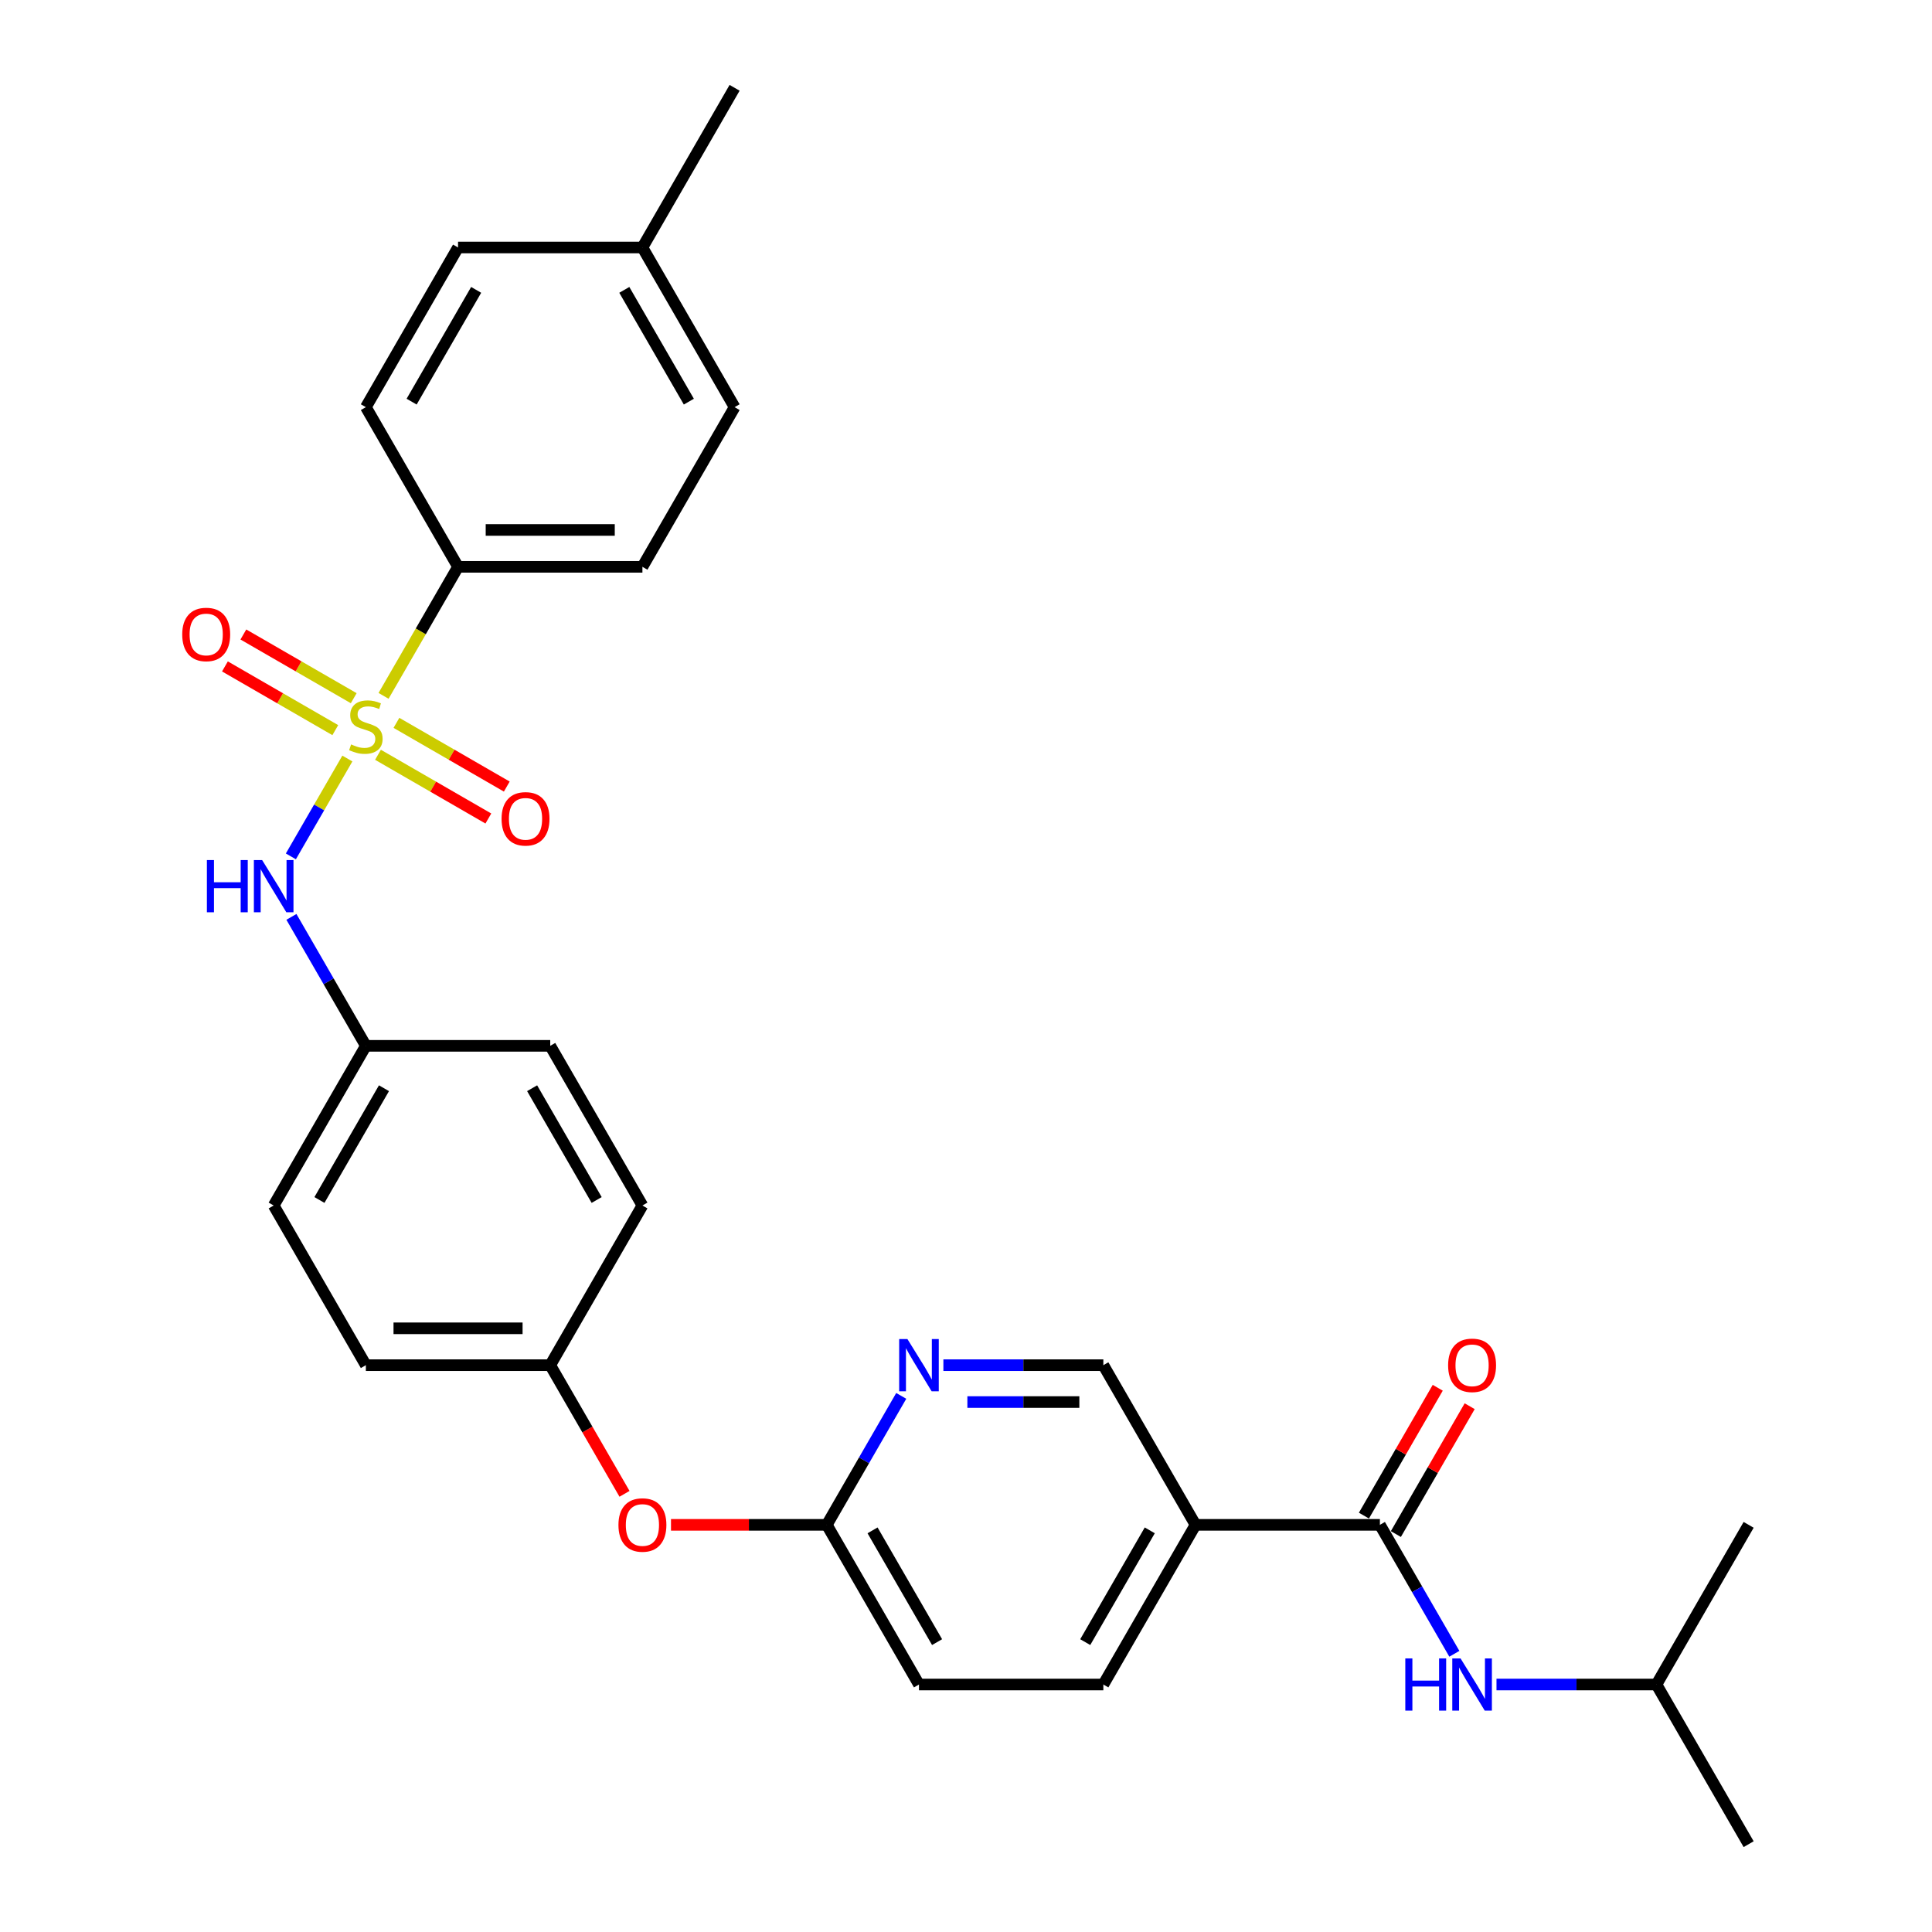 <?xml version='1.0' encoding='iso-8859-1'?>
<svg version='1.1' baseProfile='full'
              xmlns='http://www.w3.org/2000/svg'
                      xmlns:rdkit='http://www.rdkit.org/xml'
                      xmlns:xlink='http://www.w3.org/1999/xlink'
                  xml:space='preserve'
width='1000px' height='1000px' viewBox='0 0 1000 1000'>
<!-- END OF HEADER -->
<rect style='opacity:1.0;fill:#FFFFFF;stroke:none' width='1000' height='1000' x='0' y='0'> </rect>
<path class='bond-1' d='M 179.794,392.619 L 165.176,417.938' style='fill:none;fill-rule:evenodd;stroke:#CCCC00;stroke-width:6px;stroke-linecap:butt;stroke-linejoin:miter;stroke-opacity:1' />
<path class='bond-1' d='M 165.176,417.938 L 150.557,443.258' style='fill:none;fill-rule:evenodd;stroke:#0000FF;stroke-width:6px;stroke-linecap:butt;stroke-linejoin:miter;stroke-opacity:1' />
<path class='bond-3' d='M 198.527,360.173 L 217.806,326.781' style='fill:none;fill-rule:evenodd;stroke:#CCCC00;stroke-width:6px;stroke-linecap:butt;stroke-linejoin:miter;stroke-opacity:1' />
<path class='bond-3' d='M 217.806,326.781 L 237.085,293.388' style='fill:none;fill-rule:evenodd;stroke:#000000;stroke-width:6px;stroke-linecap:butt;stroke-linejoin:miter;stroke-opacity:1' />
<path class='bond-6' d='M 195.649,390.678 L 224.21,407.167' style='fill:none;fill-rule:evenodd;stroke:#CCCC00;stroke-width:6px;stroke-linecap:butt;stroke-linejoin:miter;stroke-opacity:1' />
<path class='bond-6' d='M 224.21,407.167 L 252.77,423.657' style='fill:none;fill-rule:evenodd;stroke:#FF0000;stroke-width:6px;stroke-linecap:butt;stroke-linejoin:miter;stroke-opacity:1' />
<path class='bond-6' d='M 205.192,374.149 L 233.753,390.638' style='fill:none;fill-rule:evenodd;stroke:#CCCC00;stroke-width:6px;stroke-linecap:butt;stroke-linejoin:miter;stroke-opacity:1' />
<path class='bond-6' d='M 233.753,390.638 L 262.313,407.128' style='fill:none;fill-rule:evenodd;stroke:#FF0000;stroke-width:6px;stroke-linecap:butt;stroke-linejoin:miter;stroke-opacity:1' />
<path class='bond-7' d='M 183.09,361.388 L 154.53,344.899' style='fill:none;fill-rule:evenodd;stroke:#CCCC00;stroke-width:6px;stroke-linecap:butt;stroke-linejoin:miter;stroke-opacity:1' />
<path class='bond-7' d='M 154.53,344.899 L 125.969,328.409' style='fill:none;fill-rule:evenodd;stroke:#FF0000;stroke-width:6px;stroke-linecap:butt;stroke-linejoin:miter;stroke-opacity:1' />
<path class='bond-7' d='M 173.547,377.917 L 144.987,361.428' style='fill:none;fill-rule:evenodd;stroke:#CCCC00;stroke-width:6px;stroke-linecap:butt;stroke-linejoin:miter;stroke-opacity:1' />
<path class='bond-7' d='M 144.987,361.428 L 116.426,344.938' style='fill:none;fill-rule:evenodd;stroke:#FF0000;stroke-width:6px;stroke-linecap:butt;stroke-linejoin:miter;stroke-opacity:1' />
<path class='bond-0' d='M 714.234,789.256 L 618.804,789.256' style='fill:none;fill-rule:evenodd;stroke:#000000;stroke-width:6px;stroke-linecap:butt;stroke-linejoin:miter;stroke-opacity:1' />
<path class='bond-5' d='M 714.234,789.256 L 733.501,822.629' style='fill:none;fill-rule:evenodd;stroke:#000000;stroke-width:6px;stroke-linecap:butt;stroke-linejoin:miter;stroke-opacity:1' />
<path class='bond-5' d='M 733.501,822.629 L 752.769,856.002' style='fill:none;fill-rule:evenodd;stroke:#0000FF;stroke-width:6px;stroke-linecap:butt;stroke-linejoin:miter;stroke-opacity:1' />
<path class='bond-10' d='M 722.498,794.028 L 741.601,760.941' style='fill:none;fill-rule:evenodd;stroke:#000000;stroke-width:6px;stroke-linecap:butt;stroke-linejoin:miter;stroke-opacity:1' />
<path class='bond-10' d='M 741.601,760.941 L 760.703,727.854' style='fill:none;fill-rule:evenodd;stroke:#FF0000;stroke-width:6px;stroke-linecap:butt;stroke-linejoin:miter;stroke-opacity:1' />
<path class='bond-10' d='M 705.969,784.485 L 725.072,751.398' style='fill:none;fill-rule:evenodd;stroke:#000000;stroke-width:6px;stroke-linecap:butt;stroke-linejoin:miter;stroke-opacity:1' />
<path class='bond-10' d='M 725.072,751.398 L 744.174,718.311' style='fill:none;fill-rule:evenodd;stroke:#FF0000;stroke-width:6px;stroke-linecap:butt;stroke-linejoin:miter;stroke-opacity:1' />
<path class='bond-15' d='M 150.834,474.576 L 170.102,507.949' style='fill:none;fill-rule:evenodd;stroke:#0000FF;stroke-width:6px;stroke-linecap:butt;stroke-linejoin:miter;stroke-opacity:1' />
<path class='bond-15' d='M 170.102,507.949 L 189.37,541.322' style='fill:none;fill-rule:evenodd;stroke:#000000;stroke-width:6px;stroke-linecap:butt;stroke-linejoin:miter;stroke-opacity:1' />
<path class='bond-2' d='M 618.804,789.256 L 571.089,871.901' style='fill:none;fill-rule:evenodd;stroke:#000000;stroke-width:6px;stroke-linecap:butt;stroke-linejoin:miter;stroke-opacity:1' />
<path class='bond-2' d='M 595.118,792.11 L 561.717,849.961' style='fill:none;fill-rule:evenodd;stroke:#000000;stroke-width:6px;stroke-linecap:butt;stroke-linejoin:miter;stroke-opacity:1' />
<path class='bond-31' d='M 618.804,789.256 L 571.089,706.612' style='fill:none;fill-rule:evenodd;stroke:#000000;stroke-width:6px;stroke-linecap:butt;stroke-linejoin:miter;stroke-opacity:1' />
<path class='bond-13' d='M 237.085,293.388 L 332.514,293.388' style='fill:none;fill-rule:evenodd;stroke:#000000;stroke-width:6px;stroke-linecap:butt;stroke-linejoin:miter;stroke-opacity:1' />
<path class='bond-13' d='M 251.399,274.302 L 318.2,274.302' style='fill:none;fill-rule:evenodd;stroke:#000000;stroke-width:6px;stroke-linecap:butt;stroke-linejoin:miter;stroke-opacity:1' />
<path class='bond-14' d='M 237.085,293.388 L 189.37,210.744' style='fill:none;fill-rule:evenodd;stroke:#000000;stroke-width:6px;stroke-linecap:butt;stroke-linejoin:miter;stroke-opacity:1' />
<path class='bond-4' d='M 466.48,722.51 L 447.212,755.883' style='fill:none;fill-rule:evenodd;stroke:#0000FF;stroke-width:6px;stroke-linecap:butt;stroke-linejoin:miter;stroke-opacity:1' />
<path class='bond-4' d='M 447.212,755.883 L 427.944,789.256' style='fill:none;fill-rule:evenodd;stroke:#000000;stroke-width:6px;stroke-linecap:butt;stroke-linejoin:miter;stroke-opacity:1' />
<path class='bond-9' d='M 488.294,706.612 L 529.691,706.612' style='fill:none;fill-rule:evenodd;stroke:#0000FF;stroke-width:6px;stroke-linecap:butt;stroke-linejoin:miter;stroke-opacity:1' />
<path class='bond-9' d='M 529.691,706.612 L 571.089,706.612' style='fill:none;fill-rule:evenodd;stroke:#000000;stroke-width:6px;stroke-linecap:butt;stroke-linejoin:miter;stroke-opacity:1' />
<path class='bond-9' d='M 500.713,725.698 L 529.691,725.698' style='fill:none;fill-rule:evenodd;stroke:#0000FF;stroke-width:6px;stroke-linecap:butt;stroke-linejoin:miter;stroke-opacity:1' />
<path class='bond-9' d='M 529.691,725.698 L 558.67,725.698' style='fill:none;fill-rule:evenodd;stroke:#000000;stroke-width:6px;stroke-linecap:butt;stroke-linejoin:miter;stroke-opacity:1' />
<path class='bond-25' d='M 774.583,871.901 L 815.981,871.901' style='fill:none;fill-rule:evenodd;stroke:#0000FF;stroke-width:6px;stroke-linecap:butt;stroke-linejoin:miter;stroke-opacity:1' />
<path class='bond-25' d='M 815.981,871.901 L 857.378,871.901' style='fill:none;fill-rule:evenodd;stroke:#000000;stroke-width:6px;stroke-linecap:butt;stroke-linejoin:miter;stroke-opacity:1' />
<path class='bond-8' d='M 427.944,789.256 L 387.625,789.256' style='fill:none;fill-rule:evenodd;stroke:#000000;stroke-width:6px;stroke-linecap:butt;stroke-linejoin:miter;stroke-opacity:1' />
<path class='bond-8' d='M 387.625,789.256 L 347.306,789.256' style='fill:none;fill-rule:evenodd;stroke:#FF0000;stroke-width:6px;stroke-linecap:butt;stroke-linejoin:miter;stroke-opacity:1' />
<path class='bond-17' d='M 427.944,789.256 L 475.659,871.901' style='fill:none;fill-rule:evenodd;stroke:#000000;stroke-width:6px;stroke-linecap:butt;stroke-linejoin:miter;stroke-opacity:1' />
<path class='bond-17' d='M 451.63,792.11 L 485.031,849.961' style='fill:none;fill-rule:evenodd;stroke:#000000;stroke-width:6px;stroke-linecap:butt;stroke-linejoin:miter;stroke-opacity:1' />
<path class='bond-11' d='M 571.089,871.901 L 475.659,871.901' style='fill:none;fill-rule:evenodd;stroke:#000000;stroke-width:6px;stroke-linecap:butt;stroke-linejoin:miter;stroke-opacity:1' />
<path class='bond-12' d='M 323.247,773.205 L 304.023,739.908' style='fill:none;fill-rule:evenodd;stroke:#FF0000;stroke-width:6px;stroke-linecap:butt;stroke-linejoin:miter;stroke-opacity:1' />
<path class='bond-12' d='M 304.023,739.908 L 284.799,706.612' style='fill:none;fill-rule:evenodd;stroke:#000000;stroke-width:6px;stroke-linecap:butt;stroke-linejoin:miter;stroke-opacity:1' />
<path class='bond-18' d='M 332.514,293.388 L 380.229,210.744' style='fill:none;fill-rule:evenodd;stroke:#000000;stroke-width:6px;stroke-linecap:butt;stroke-linejoin:miter;stroke-opacity:1' />
<path class='bond-19' d='M 189.37,210.744 L 237.085,128.099' style='fill:none;fill-rule:evenodd;stroke:#000000;stroke-width:6px;stroke-linecap:butt;stroke-linejoin:miter;stroke-opacity:1' />
<path class='bond-19' d='M 213.056,207.89 L 246.456,150.039' style='fill:none;fill-rule:evenodd;stroke:#000000;stroke-width:6px;stroke-linecap:butt;stroke-linejoin:miter;stroke-opacity:1' />
<path class='bond-21' d='M 189.37,541.322 L 141.655,623.967' style='fill:none;fill-rule:evenodd;stroke:#000000;stroke-width:6px;stroke-linecap:butt;stroke-linejoin:miter;stroke-opacity:1' />
<path class='bond-21' d='M 198.741,563.262 L 165.341,621.113' style='fill:none;fill-rule:evenodd;stroke:#000000;stroke-width:6px;stroke-linecap:butt;stroke-linejoin:miter;stroke-opacity:1' />
<path class='bond-22' d='M 189.37,541.322 L 284.799,541.322' style='fill:none;fill-rule:evenodd;stroke:#000000;stroke-width:6px;stroke-linecap:butt;stroke-linejoin:miter;stroke-opacity:1' />
<path class='bond-16' d='M 284.799,706.612 L 332.514,623.967' style='fill:none;fill-rule:evenodd;stroke:#000000;stroke-width:6px;stroke-linecap:butt;stroke-linejoin:miter;stroke-opacity:1' />
<path class='bond-30' d='M 284.799,706.612 L 189.37,706.612' style='fill:none;fill-rule:evenodd;stroke:#000000;stroke-width:6px;stroke-linecap:butt;stroke-linejoin:miter;stroke-opacity:1' />
<path class='bond-30' d='M 270.485,687.526 L 203.684,687.526' style='fill:none;fill-rule:evenodd;stroke:#000000;stroke-width:6px;stroke-linecap:butt;stroke-linejoin:miter;stroke-opacity:1' />
<path class='bond-29' d='M 380.229,210.744 L 332.514,128.099' style='fill:none;fill-rule:evenodd;stroke:#000000;stroke-width:6px;stroke-linecap:butt;stroke-linejoin:miter;stroke-opacity:1' />
<path class='bond-29' d='M 356.543,207.89 L 323.143,150.039' style='fill:none;fill-rule:evenodd;stroke:#000000;stroke-width:6px;stroke-linecap:butt;stroke-linejoin:miter;stroke-opacity:1' />
<path class='bond-20' d='M 237.085,128.099 L 332.514,128.099' style='fill:none;fill-rule:evenodd;stroke:#000000;stroke-width:6px;stroke-linecap:butt;stroke-linejoin:miter;stroke-opacity:1' />
<path class='bond-26' d='M 332.514,128.099 L 380.229,45.455' style='fill:none;fill-rule:evenodd;stroke:#000000;stroke-width:6px;stroke-linecap:butt;stroke-linejoin:miter;stroke-opacity:1' />
<path class='bond-23' d='M 141.655,623.967 L 189.37,706.612' style='fill:none;fill-rule:evenodd;stroke:#000000;stroke-width:6px;stroke-linecap:butt;stroke-linejoin:miter;stroke-opacity:1' />
<path class='bond-24' d='M 284.799,541.322 L 332.514,623.967' style='fill:none;fill-rule:evenodd;stroke:#000000;stroke-width:6px;stroke-linecap:butt;stroke-linejoin:miter;stroke-opacity:1' />
<path class='bond-24' d='M 275.428,563.262 L 308.828,621.113' style='fill:none;fill-rule:evenodd;stroke:#000000;stroke-width:6px;stroke-linecap:butt;stroke-linejoin:miter;stroke-opacity:1' />
<path class='bond-27' d='M 857.378,871.901 L 905.093,954.545' style='fill:none;fill-rule:evenodd;stroke:#000000;stroke-width:6px;stroke-linecap:butt;stroke-linejoin:miter;stroke-opacity:1' />
<path class='bond-28' d='M 857.378,871.901 L 905.093,789.256' style='fill:none;fill-rule:evenodd;stroke:#000000;stroke-width:6px;stroke-linecap:butt;stroke-linejoin:miter;stroke-opacity:1' />
<path  class='atom-0' d='M 181.735 385.309
Q 182.041 385.423, 183.3 385.958
Q 184.56 386.492, 185.934 386.836
Q 187.347 387.141, 188.721 387.141
Q 191.278 387.141, 192.767 385.92
Q 194.256 384.66, 194.256 382.484
Q 194.256 380.995, 193.492 380.079
Q 192.767 379.163, 191.622 378.667
Q 190.477 378.171, 188.568 377.598
Q 186.163 376.873, 184.713 376.186
Q 183.3 375.499, 182.27 374.048
Q 181.277 372.598, 181.277 370.155
Q 181.277 366.757, 183.568 364.658
Q 185.896 362.558, 190.477 362.558
Q 193.607 362.558, 197.157 364.047
L 196.279 366.986
Q 193.034 365.65, 190.591 365.65
Q 187.957 365.65, 186.507 366.757
Q 185.056 367.826, 185.094 369.697
Q 185.094 371.147, 185.82 372.025
Q 186.583 372.903, 187.652 373.399
Q 188.759 373.895, 190.591 374.468
Q 193.034 375.231, 194.485 375.995
Q 195.935 376.758, 196.966 378.323
Q 198.035 379.85, 198.035 382.484
Q 198.035 386.225, 195.515 388.248
Q 193.034 390.233, 188.873 390.233
Q 186.469 390.233, 184.636 389.699
Q 182.842 389.202, 180.705 388.324
L 181.735 385.309
' fill='#CCCC00'/>
<path  class='atom-2' d='M 107.09 445.165
L 110.755 445.165
L 110.755 456.655
L 124.573 456.655
L 124.573 445.165
L 128.237 445.165
L 128.237 472.191
L 124.573 472.191
L 124.573 459.708
L 110.755 459.708
L 110.755 472.191
L 107.09 472.191
L 107.09 445.165
' fill='#0000FF'/>
<path  class='atom-2' d='M 135.681 445.165
L 144.537 459.479
Q 145.415 460.892, 146.827 463.449
Q 148.239 466.007, 148.316 466.159
L 148.316 445.165
L 151.904 445.165
L 151.904 472.191
L 148.201 472.191
L 138.696 456.54
Q 137.589 454.708, 136.406 452.608
Q 135.261 450.509, 134.917 449.86
L 134.917 472.191
L 131.406 472.191
L 131.406 445.165
L 135.681 445.165
' fill='#0000FF'/>
<path  class='atom-5' d='M 469.685 693.099
L 478.541 707.413
Q 479.419 708.826, 480.831 711.383
Q 482.244 713.941, 482.32 714.093
L 482.32 693.099
L 485.908 693.099
L 485.908 720.124
L 482.206 720.124
L 472.701 704.474
Q 471.594 702.642, 470.41 700.542
Q 469.265 698.443, 468.922 697.794
L 468.922 720.124
L 465.41 720.124
L 465.41 693.099
L 469.685 693.099
' fill='#0000FF'/>
<path  class='atom-6' d='M 727.384 858.388
L 731.048 858.388
L 731.048 869.878
L 744.867 869.878
L 744.867 858.388
L 748.531 858.388
L 748.531 885.414
L 744.867 885.414
L 744.867 872.931
L 731.048 872.931
L 731.048 885.414
L 727.384 885.414
L 727.384 858.388
' fill='#0000FF'/>
<path  class='atom-6' d='M 755.975 858.388
L 764.83 872.702
Q 765.708 874.115, 767.121 876.672
Q 768.533 879.23, 768.609 879.383
L 768.609 858.388
L 772.198 858.388
L 772.198 885.414
L 768.495 885.414
L 758.99 869.763
Q 757.883 867.931, 756.7 865.831
Q 755.555 863.732, 755.211 863.083
L 755.211 885.414
L 751.699 885.414
L 751.699 858.388
L 755.975 858.388
' fill='#0000FF'/>
<path  class='atom-7' d='M 259.608 423.824
Q 259.608 417.335, 262.815 413.709
Q 266.021 410.082, 272.014 410.082
Q 278.007 410.082, 281.214 413.709
Q 284.42 417.335, 284.42 423.824
Q 284.42 430.39, 281.176 434.131
Q 277.931 437.833, 272.014 437.833
Q 266.059 437.833, 262.815 434.131
Q 259.608 430.428, 259.608 423.824
M 272.014 434.78
Q 276.137 434.78, 278.351 432.031
Q 280.603 429.245, 280.603 423.824
Q 280.603 418.518, 278.351 415.846
Q 276.137 413.136, 272.014 413.136
Q 267.892 413.136, 265.64 415.808
Q 263.426 418.48, 263.426 423.824
Q 263.426 429.283, 265.64 432.031
Q 267.892 434.78, 272.014 434.78
' fill='#FF0000'/>
<path  class='atom-8' d='M 94.319 328.395
Q 94.319 321.905, 97.526 318.279
Q 100.732 314.653, 106.725 314.653
Q 112.718 314.653, 115.924 318.279
Q 119.131 321.905, 119.131 328.395
Q 119.131 334.96, 115.886 338.701
Q 112.642 342.404, 106.725 342.404
Q 100.77 342.404, 97.526 338.701
Q 94.319 334.998, 94.319 328.395
M 106.725 339.35
Q 110.848 339.35, 113.062 336.601
Q 115.314 333.815, 115.314 328.395
Q 115.314 323.089, 113.062 320.417
Q 110.848 317.706, 106.725 317.706
Q 102.602 317.706, 100.35 320.378
Q 98.136 323.05, 98.136 328.395
Q 98.136 333.853, 100.35 336.601
Q 102.602 339.35, 106.725 339.35
' fill='#FF0000'/>
<path  class='atom-11' d='M 749.543 706.688
Q 749.543 700.199, 752.749 696.572
Q 755.955 692.946, 761.948 692.946
Q 767.941 692.946, 771.148 696.572
Q 774.354 700.199, 774.354 706.688
Q 774.354 713.253, 771.11 716.994
Q 767.865 720.697, 761.948 720.697
Q 755.994 720.697, 752.749 716.994
Q 749.543 713.292, 749.543 706.688
M 761.948 717.643
Q 766.071 717.643, 768.285 714.895
Q 770.537 712.108, 770.537 706.688
Q 770.537 701.382, 768.285 698.71
Q 766.071 696, 761.948 696
Q 757.826 696, 755.574 698.672
Q 753.36 701.344, 753.36 706.688
Q 753.36 712.146, 755.574 714.895
Q 757.826 717.643, 761.948 717.643
' fill='#FF0000'/>
<path  class='atom-13' d='M 320.108 789.333
Q 320.108 782.843, 323.315 779.217
Q 326.521 775.591, 332.514 775.591
Q 338.507 775.591, 341.714 779.217
Q 344.92 782.843, 344.92 789.333
Q 344.92 795.898, 341.676 799.639
Q 338.431 803.342, 332.514 803.342
Q 326.56 803.342, 323.315 799.639
Q 320.108 795.936, 320.108 789.333
M 332.514 800.288
Q 336.637 800.288, 338.851 797.54
Q 341.103 794.753, 341.103 789.333
Q 341.103 784.027, 338.851 781.355
Q 336.637 778.644, 332.514 778.644
Q 328.392 778.644, 326.14 781.316
Q 323.926 783.988, 323.926 789.333
Q 323.926 794.791, 326.14 797.54
Q 328.392 800.288, 332.514 800.288
' fill='#FF0000'/>
</svg>
